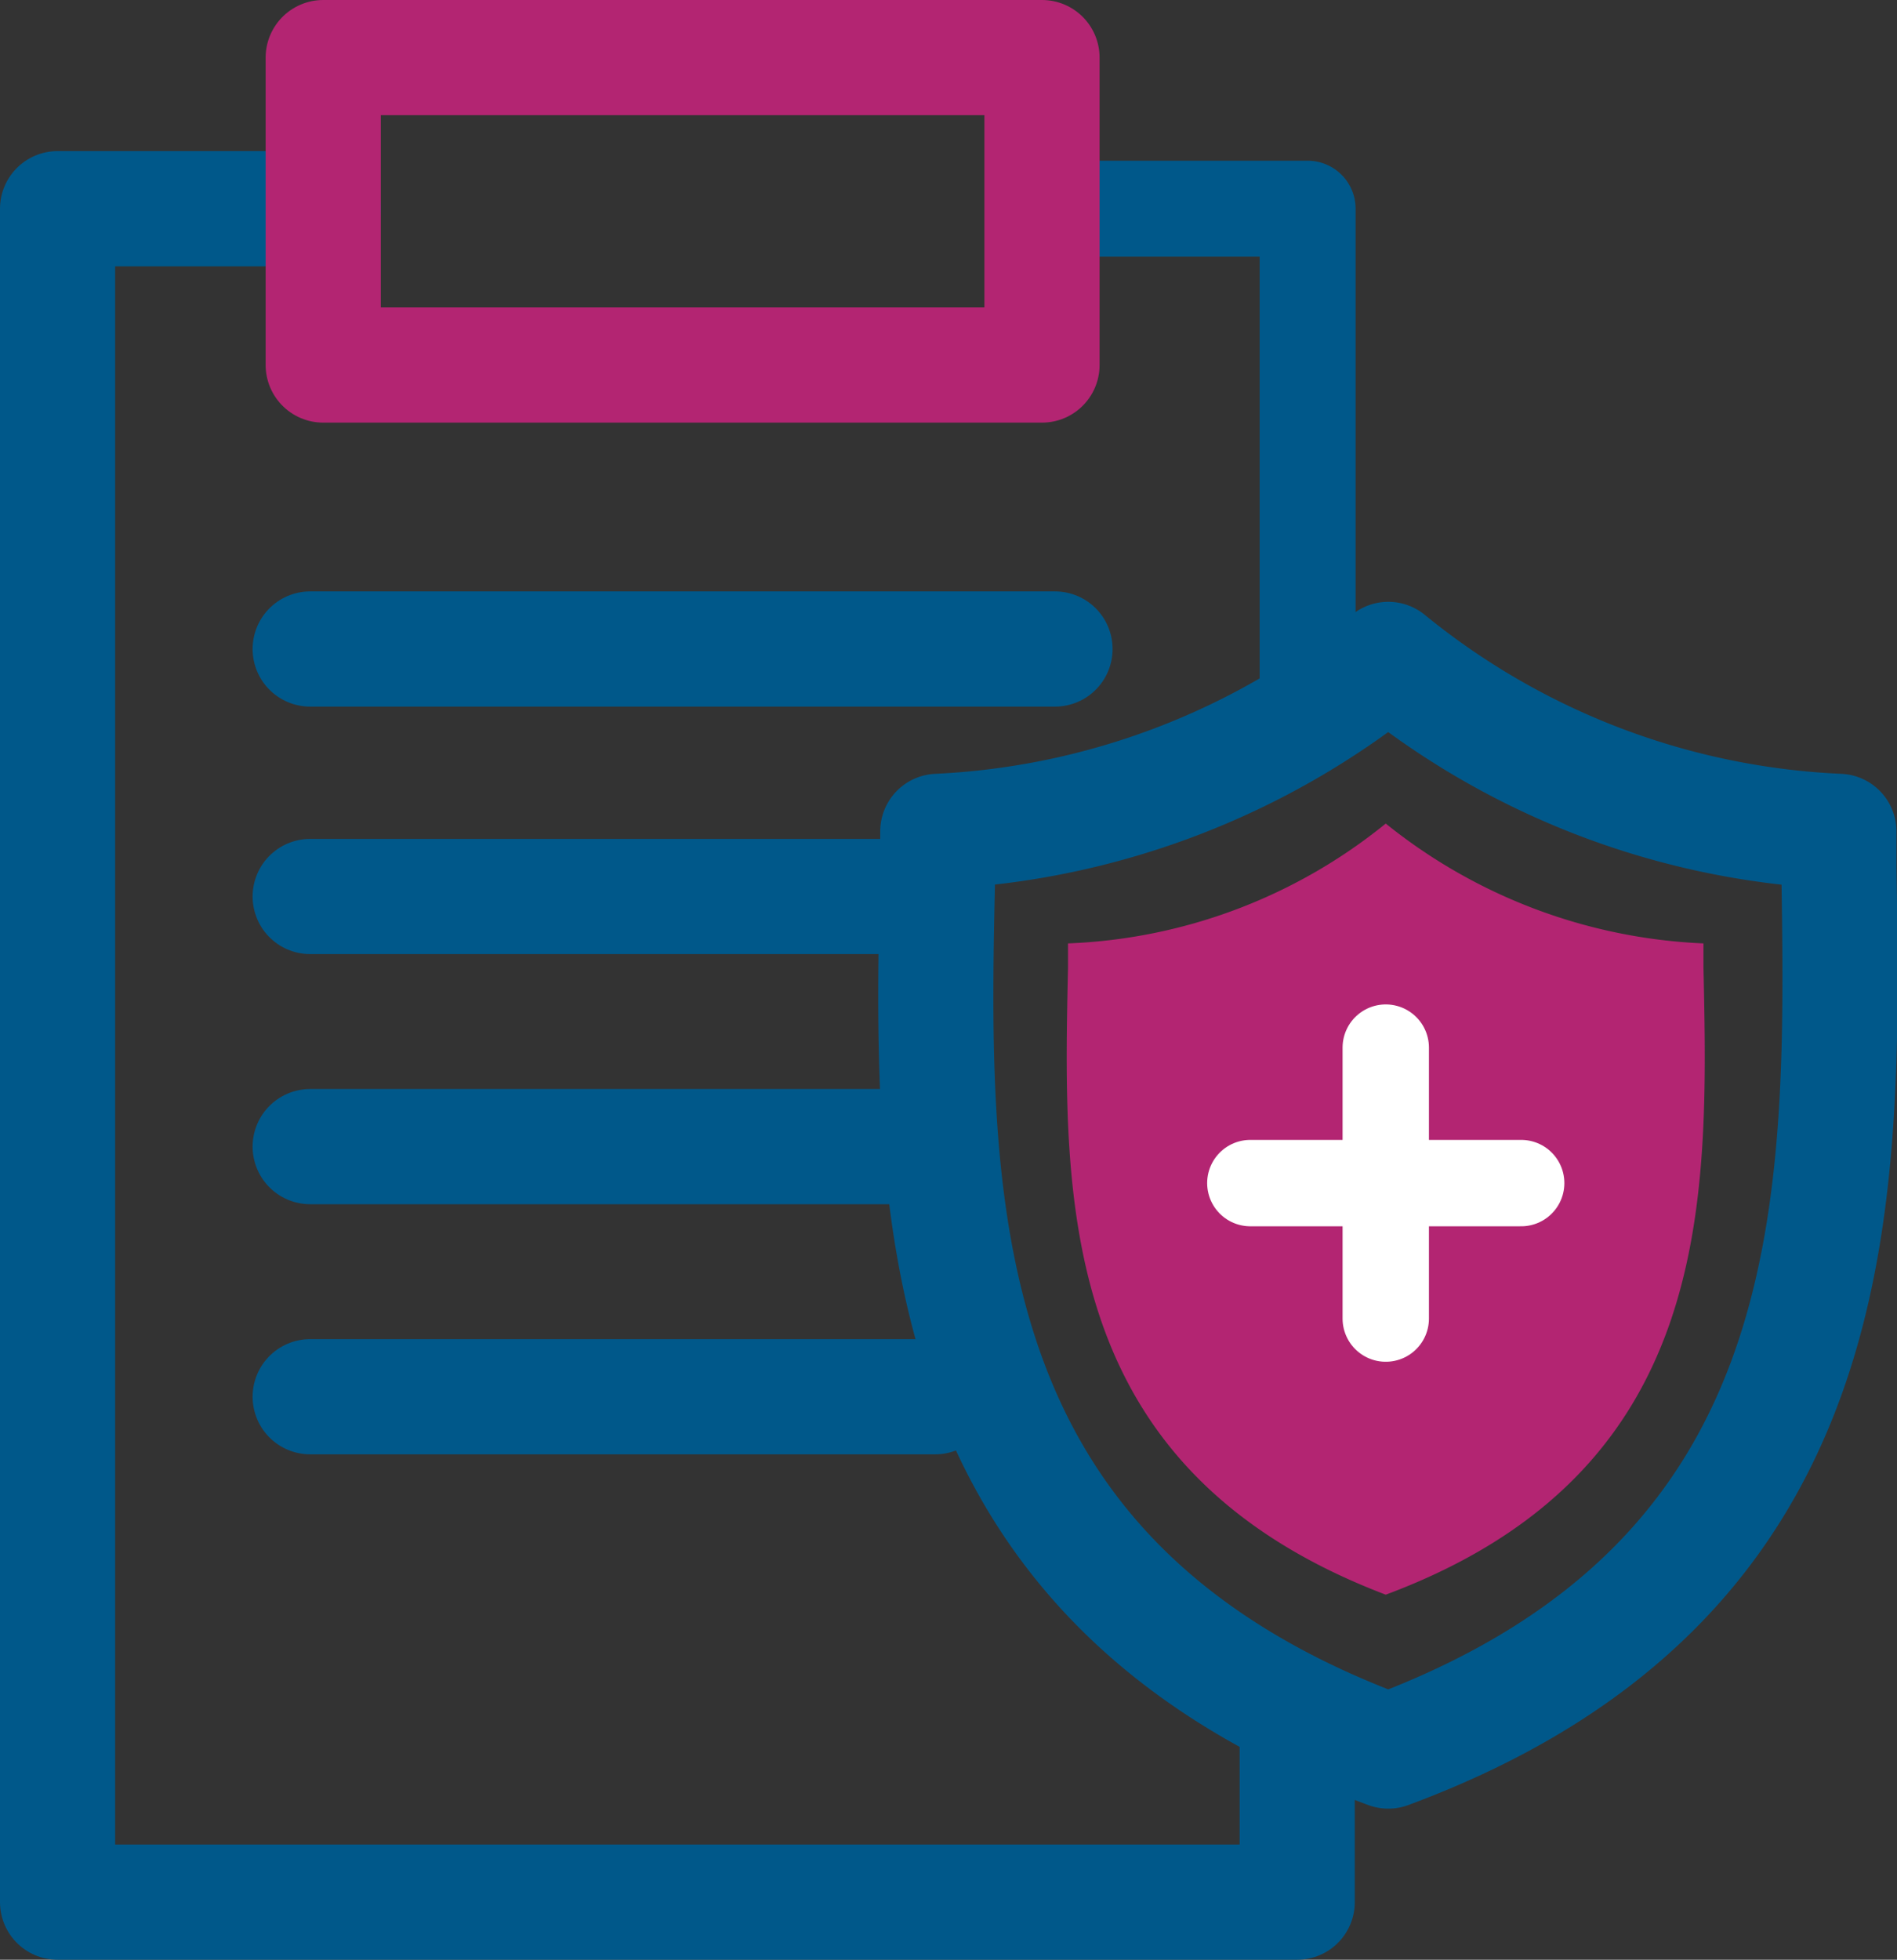 <svg xmlns="http://www.w3.org/2000/svg" width="98.842" height="102.071" viewBox="0 0 98.842 102.071">
  <rect x="0" y="0" width="98.842" height="102.071" fill="#333333" stroke="none"/>
  <g id="insurance_verification" transform="translate(3 3)">
    <path id="Path_3127" data-name="Path 3127" d="M33.241,20.4H19.4v88.2H83.99v-9.77" transform="translate(-19.4 -12.53)" fill="none" stroke="#00588a" stroke-linecap="round" stroke-linejoin="round" stroke-width="6"/>
    <path id="Path_3128" data-name="Path 3128" d="M57.2,20.4H71.041V46.86" transform="translate(-5.908 -12.53)" fill="none" stroke="#00588a" stroke-linecap="round" stroke-linejoin="round" stroke-width="5"/>
    <rect id="Rectangle_3711" data-name="Rectangle 3711" width="37.452" height="16.012" transform="translate(13.841)" fill="none" stroke="#b32572" stroke-linecap="round" stroke-linejoin="round" stroke-width="6"/>
    <line id="Line_179" data-name="Line 179" x2="38.808" transform="translate(13.162 30.803)" fill="none" stroke="#00588a" stroke-linecap="round" stroke-linejoin="round" stroke-width="6"/>
    <line id="Line_180" data-name="Line 180" x2="31.752" transform="translate(13.162 43.693)" fill="none" stroke="#00588a" stroke-linecap="round" stroke-linejoin="round" stroke-width="6"/>
    <line id="Line_181" data-name="Line 181" x2="32.567" transform="translate(13.162 56.72)" fill="none" stroke="#00588a" stroke-linecap="round" stroke-linejoin="round" stroke-width="6"/>
    <line id="Line_182" data-name="Line 182" x2="32.567" transform="translate(13.162 69.747)" fill="none" stroke="#00588a" stroke-linecap="round" stroke-linejoin="round" stroke-width="6"/>
    <path id="Path_3129" data-name="Path 3129" d="M53.227,48.42V46.656A40.207,40.207,0,0,0,76.7,37.7a39.865,39.865,0,0,0,23.475,8.956V48.42c.271,17.5.678,37.18-23.475,46.136C52.413,85.6,52.82,65.924,53.227,48.42Z" transform="translate(-7.363 -6.355)" fill="none" stroke="#00588a" stroke-linecap="round" stroke-linejoin="round" stroke-width="6"/>
    <path id="Path_3130" data-name="Path 3130" d="M58.218,51.463V50.242A27.975,27.975,0,0,0,74.772,44a28.312,28.312,0,0,0,16.555,6.242v1.221c.271,12.348.543,26.325-16.555,32.7C57.675,77.652,57.946,63.811,58.218,51.463Z" transform="translate(-5.569 -4.106)" fill="#b32572"/>
    <line id="Line_183" data-name="Line 183" x2="14.112" transform="translate(62.148 58.62)" fill="none" stroke="#fff" stroke-linecap="round" stroke-linejoin="round" stroke-width="4.5"/>
    <line id="Line_184" data-name="Line 184" y1="14.112" transform="translate(69.204 51.564)" fill="none" stroke="#fff" stroke-linecap="round" stroke-linejoin="round" stroke-width="4.5"/>
  </g>
</svg>
